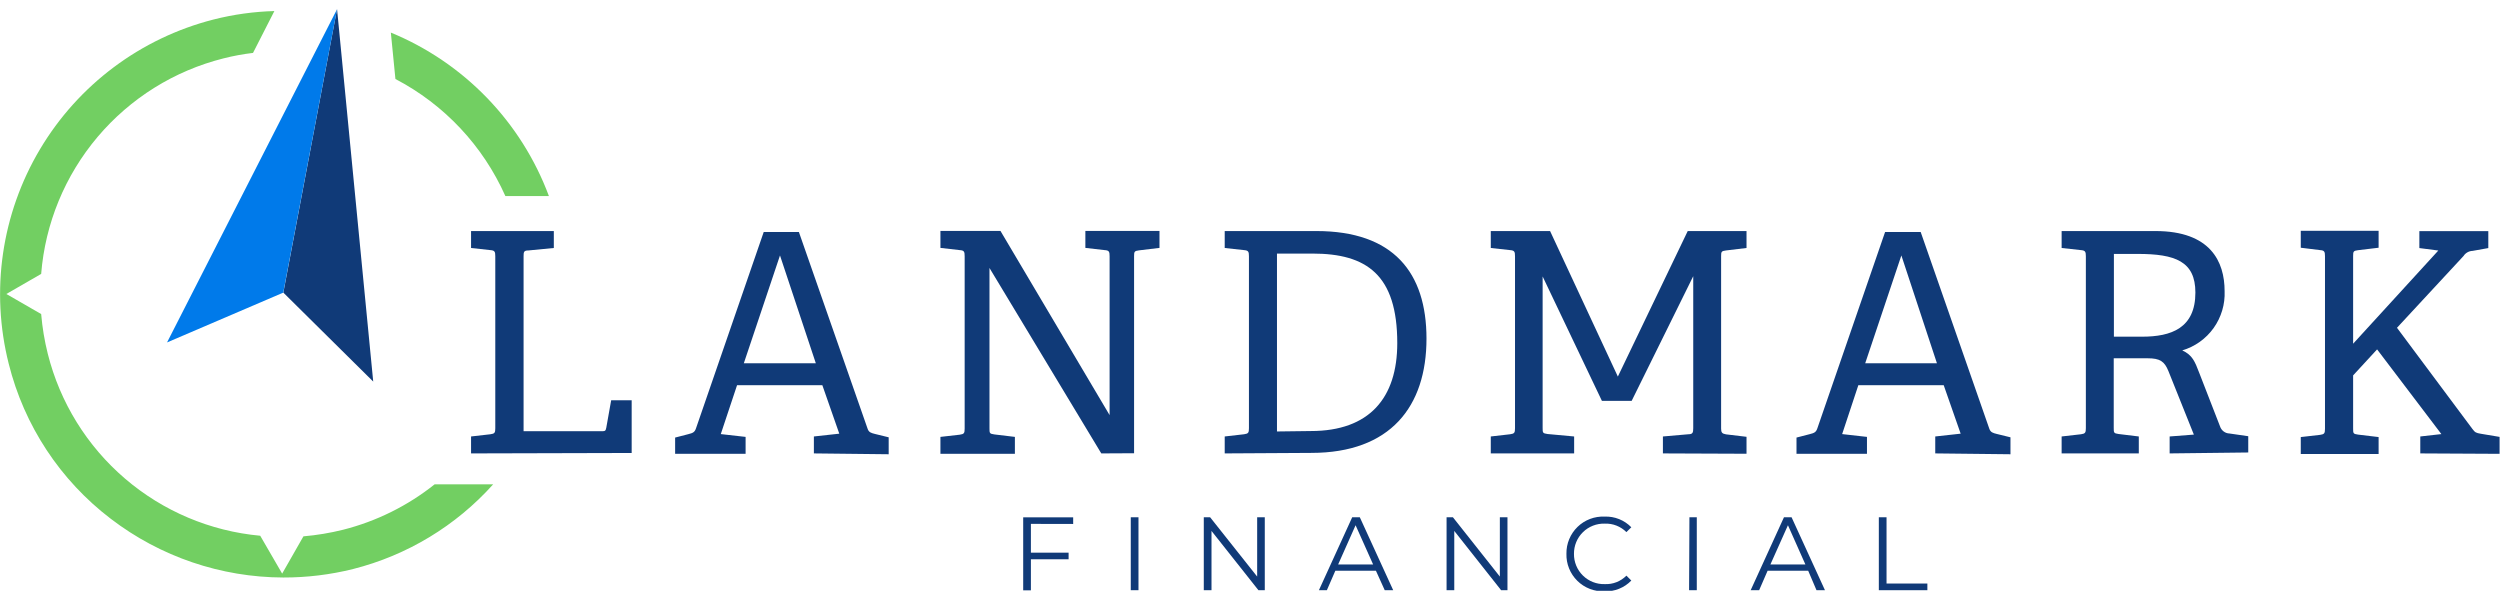 <svg width="250" height="60" viewBox="0 0 250 60" fill="none" xmlns="http://www.w3.org/2000/svg">
<g clip-path="url(#clip0_443_1342)">
<path d="M33.706 0.92L28.335 29.263L37.322 38.157L33.706 0.92Z" fill="#103A78"/>
<path d="M33.706 0.92L28.326 29.263L16.704 34.244L33.706 0.92Z" fill="#007AEA"/>
<path d="M50.537 19.606H54.891C53.525 15.939 51.415 12.594 48.695 9.781C45.975 6.968 42.703 4.747 39.084 3.258L39.542 7.9C44.424 10.448 48.299 14.575 50.537 19.606Z" fill="#72CF62"/>
<path d="M43.464 48.433C40.771 50.578 37.653 52.126 34.315 52.973C33.011 53.298 31.682 53.519 30.343 53.634L28.216 57.361L26.022 53.574C21.032 53.117 16.307 51.121 12.501 47.861C8.695 44.602 5.996 40.24 4.778 35.379C4.451 34.075 4.23 32.746 4.117 31.406L0.635 29.399L4.117 27.391C4.52 22.345 6.494 17.552 9.763 13.687C13.031 9.821 17.429 7.077 22.338 5.841C23.313 5.593 24.303 5.409 25.302 5.291L27.437 1.106C25.382 1.161 23.339 1.446 21.346 1.953C14.072 3.812 7.831 8.48 3.993 14.934C0.155 21.387 -0.967 29.099 0.873 36.379C2.416 42.555 6.016 48.022 11.08 51.88C16.032 55.67 22.09 57.732 28.326 57.751C30.679 57.756 33.023 57.472 35.306 56.903C40.715 55.534 45.592 52.585 49.317 48.433H43.464Z" fill="#72CF62"/>
<path d="M47.106 45.341V43.647L49.038 43.426C49.47 43.367 49.529 43.274 49.529 42.816V25.629C49.529 25.163 49.47 25.045 49.038 25.011L47.106 24.799V23.105H55.382V24.799L52.841 25.045C52.384 25.045 52.358 25.197 52.358 25.629V43.121H60.135C60.473 43.121 60.567 43.121 60.626 42.782L61.117 40.029H63.167V45.298L47.106 45.341Z" fill="#103A78"/>
<path d="M81.388 45.341V43.647L83.929 43.367L82.235 38.522H73.705L72.078 43.409L74.56 43.689V45.383H67.513V43.757L68.826 43.418C69.317 43.299 69.469 43.206 69.597 42.842L76.373 23.198H79.888L86.758 42.867C86.877 43.24 87.123 43.299 87.487 43.392L88.868 43.731V45.425L81.388 45.341ZM77.999 25.544L74.382 36.328H81.583L77.999 25.544Z" fill="#103A78"/>
<path d="M110.129 45.341L98.948 26.798V42.825C98.948 43.316 98.948 43.376 99.439 43.443L101.489 43.689V45.383H94.043V43.689L95.975 43.469C96.407 43.409 96.466 43.316 96.466 42.859V25.621C96.466 25.163 96.407 25.036 95.975 25.011L94.043 24.79V23.096H100.049L110.96 41.512V25.621C110.96 25.163 110.9 25.036 110.468 25.011L108.537 24.79V23.096H115.949V24.79L113.899 25.036C113.441 25.095 113.408 25.163 113.408 25.621V45.324L110.129 45.341Z" fill="#103A78"/>
<path d="M122.471 45.341V43.647L124.403 43.426C124.835 43.367 124.894 43.274 124.894 42.816V25.629C124.894 25.163 124.835 25.045 124.403 25.011L122.471 24.799V23.105H131.637C139.328 23.105 142.649 27.238 142.649 33.863C142.649 40.639 139.057 45.29 131.129 45.29L122.471 45.341ZM131.086 43.104C136.94 43.104 139.727 39.792 139.727 34.312C139.727 27.476 136.66 25.358 131.256 25.358H127.698V43.147L131.086 43.104Z" fill="#103A78"/>
<path d="M166.291 45.341V43.647L168.832 43.426C169.264 43.426 169.324 43.274 169.324 42.816V27.62L163.165 40.089H160.192L154.263 27.645V42.782C154.263 43.274 154.263 43.333 154.754 43.401L157.414 43.647V45.341H149.078V43.647L151.01 43.426C151.442 43.367 151.501 43.274 151.501 42.816V25.629C151.501 25.163 151.442 25.045 151.01 25.011L149.078 24.799V23.105H155.008L161.785 37.658L168.773 23.105H174.652V24.799L172.602 25.045C172.136 25.104 172.111 25.172 172.111 25.629V42.85C172.111 43.248 172.204 43.367 172.602 43.435L174.652 43.68V45.375L166.291 45.341Z" fill="#103A78"/>
<path d="M193.525 45.341V43.647L196.066 43.367L194.372 38.522H185.833L184.215 43.409L186.697 43.689V45.383H179.65V43.757L180.963 43.418C181.454 43.299 181.606 43.206 181.733 42.842L188.51 23.198H192.068L198.929 42.867C199.056 43.24 199.302 43.299 199.666 43.392L201.047 43.731V45.425L193.525 45.341ZM190.137 25.544L186.52 36.328H193.694L190.137 25.544Z" fill="#103A78"/>
<path d="M216.964 45.341V43.647L219.386 43.46L216.845 37.115C216.447 36.133 215.998 35.828 214.761 35.828H211.373V42.782C211.373 43.274 211.373 43.333 211.864 43.401L213.88 43.647V45.341H206.163V43.647L208.095 43.426C208.518 43.367 208.586 43.274 208.586 42.816V25.629C208.586 25.163 208.518 25.045 208.095 25.011L206.163 24.799V23.105H215.541C221.055 23.105 222.461 26.171 222.461 29.111C222.516 30.429 222.129 31.729 221.362 32.803C220.595 33.877 219.491 34.664 218.226 35.04C219.242 35.506 219.488 36.15 219.92 37.276L222.004 42.639C222.069 42.841 222.195 43.018 222.365 43.145C222.535 43.273 222.74 43.344 222.953 43.35L224.825 43.621V45.248L216.964 45.341ZM214.211 33.668C217.116 33.668 219.539 32.821 219.539 29.255C219.539 26.129 217.514 25.392 213.779 25.392H211.39V33.668H214.211Z" fill="#103A78"/>
<path d="M242.029 45.341V43.647L244.138 43.409L237.709 34.938L235.312 37.539V42.842C235.312 43.333 235.312 43.392 235.803 43.46L237.861 43.706V45.4H230.077V43.706L232.008 43.486C232.431 43.426 232.499 43.333 232.499 42.876V25.621C232.499 25.163 232.431 25.036 232.008 25.011L230.077 24.773V23.079H237.861V24.773L235.803 25.019C235.345 25.078 235.312 25.146 235.312 25.604V34.371L243.833 25.053L241.936 24.807V23.113H248.831V24.807L247.264 25.087C247.081 25.092 246.902 25.142 246.743 25.232C246.583 25.322 246.448 25.45 246.349 25.604L239.699 32.778L247.239 42.893C247.51 43.257 247.603 43.291 248.086 43.376L249.958 43.689V45.383L242.029 45.341Z" fill="#103A78"/>
<path d="M103.09 52.388V55.269H106.86V55.929H103.09V59.03H102.319V51.736H107.317V52.397L103.09 52.388Z" fill="#103A78"/>
<path d="M113.077 51.728H113.848V59.021H113.077V51.728Z" fill="#103A78"/>
<path d="M126.478 51.728V59.021H125.843L121.15 53.092V59.021H120.379V51.728H121.014L125.716 57.657V51.728H126.478Z" fill="#103A78"/>
<path d="M137.592 57.073H133.534L132.687 59.021H131.891L135.22 51.728H135.982L139.32 59.021H138.473L137.592 57.073ZM137.312 56.446L135.559 52.524L133.814 56.446H137.312Z" fill="#103A78"/>
<path d="M150.747 51.728V59.021H150.112L145.427 53.092V59.021H144.657V51.728H145.292L149.985 57.657V51.728H150.747Z" fill="#103A78"/>
<path d="M156.643 55.37C156.635 54.871 156.73 54.377 156.921 53.916C157.112 53.455 157.395 53.038 157.752 52.691C158.11 52.343 158.535 52.072 159.001 51.895C159.467 51.718 159.965 51.638 160.463 51.66C160.958 51.641 161.451 51.726 161.911 51.91C162.371 52.094 162.786 52.372 163.132 52.727L162.64 53.21C162.358 52.928 162.02 52.707 161.649 52.561C161.277 52.415 160.879 52.348 160.48 52.363C160.077 52.35 159.675 52.42 159.299 52.566C158.923 52.713 158.581 52.934 158.293 53.217C158.005 53.499 157.777 53.837 157.623 54.21C157.469 54.583 157.392 54.984 157.397 55.387C157.392 55.791 157.469 56.191 157.623 56.564C157.777 56.937 158.005 57.275 158.293 57.557C158.581 57.84 158.923 58.061 159.299 58.208C159.675 58.355 160.077 58.424 160.48 58.411C160.879 58.429 161.278 58.363 161.65 58.217C162.022 58.071 162.36 57.849 162.64 57.564L163.132 58.055C162.786 58.413 162.369 58.693 161.908 58.878C161.446 59.064 160.951 59.15 160.455 59.131C159.953 59.152 159.452 59.07 158.983 58.889C158.515 58.708 158.088 58.433 157.731 58.08C157.373 57.727 157.092 57.304 156.905 56.838C156.718 56.372 156.628 55.872 156.643 55.37Z" fill="#103A78"/>
<path d="M168.943 51.728H169.679V59.021H168.909L168.943 51.728Z" fill="#103A78"/>
<path d="M180.819 57.073H176.761L175.914 59.021H175.067L178.396 51.728H179.158L182.496 59.021H181.649L180.819 57.073ZM180.539 56.446L178.794 52.524L177.041 56.446H180.539Z" fill="#103A78"/>
<path d="M187.883 51.728H188.654V58.352H192.737V59.021H187.883V51.728Z" fill="#103A78"/>
</g>
<defs>
<clipPath id="clip0_443_1342">
<rect width="250" height="58.161" fill="white" transform="translate(0 0.92)"/>
</clipPath>
</defs>
</svg>
